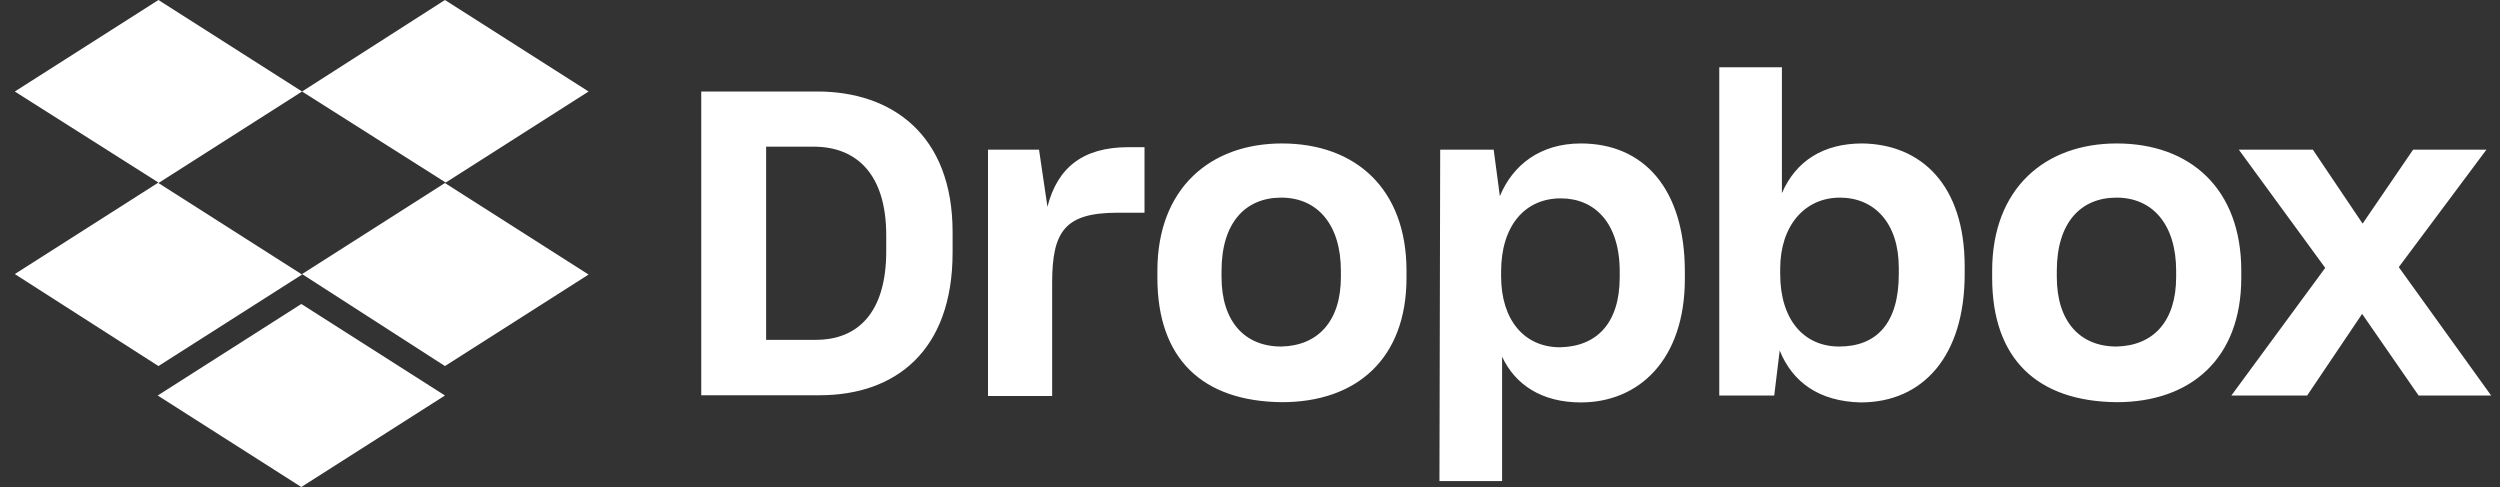 <svg width="154" height="30" viewBox="0 0 154 30" fill="none" xmlns="http://www.w3.org/2000/svg">
<rect x="0" y="0" width="154" height="30" fill="#333333" stroke="none"/>
<g clipPath="url(#clip0_40_142)">
<path d="M18.607 5.637L9.76 11.275L18.607 16.912L9.76 22.549L0.912 16.882L9.76 11.244L0.912 5.637L9.76 0L18.607 5.637ZM9.714 24.363L18.561 18.725L27.409 24.363L18.561 30L9.714 24.363ZM18.607 16.882L27.454 11.244L18.607 5.637L27.409 0L36.256 5.637L27.409 11.275L36.256 16.912L27.409 22.549L18.607 16.882Z" fill="white"/>
<path d="M43.197 5.637H50.351C54.912 5.637 58.68 8.273 58.68 14.292V15.556C58.68 21.62 55.156 24.347 50.488 24.347H43.197V5.637ZM47.193 9.035V20.934H50.26C52.853 20.934 54.592 19.243 54.592 15.48V14.49C54.592 10.726 52.761 9.035 50.122 9.035H47.193ZM60.8 9.218H64.004L64.522 12.738C65.132 10.345 66.688 9.066 69.51 9.066H70.502V13.103H68.855C65.605 13.103 64.812 14.231 64.812 17.43V24.393H60.861V9.218H60.8ZM71.295 17.11V16.684C71.295 11.61 74.544 8.837 78.968 8.837C83.483 8.837 86.641 11.61 86.641 16.684V17.11C86.641 22.093 83.575 24.774 78.968 24.774C74.071 24.728 71.295 22.108 71.295 17.11ZM82.599 17.064V16.684C82.599 13.865 81.18 12.174 78.922 12.174C76.71 12.174 75.246 13.728 75.246 16.684V17.064C75.246 19.792 76.665 21.346 78.922 21.346C81.18 21.3 82.599 19.792 82.599 17.064ZM88.716 9.218H92.01L92.392 12.082C93.185 10.163 94.878 8.837 97.38 8.837C101.239 8.837 103.787 11.61 103.787 16.745V17.171C103.787 22.153 100.965 24.789 97.38 24.789C94.985 24.789 93.338 23.707 92.529 21.971V29.634H88.67L88.716 9.218ZM99.775 17.064V16.729C99.775 13.713 98.219 12.219 96.144 12.219C93.932 12.219 92.468 13.911 92.468 16.729V17.019C92.468 19.7 93.887 21.392 96.099 21.392C98.371 21.346 99.775 19.898 99.775 17.064ZM109.629 21.59L109.293 24.363H105.907V4.144H109.766V11.899C110.621 9.919 112.314 8.837 114.709 8.837C118.339 8.883 121.024 11.382 121.024 16.409V16.882C121.024 21.91 118.476 24.789 114.617 24.789C112.07 24.728 110.422 23.555 109.629 21.59ZM116.966 16.882V16.501C116.966 13.728 115.456 12.174 113.336 12.174C111.17 12.174 109.66 13.911 109.66 16.547V16.882C109.66 19.7 111.124 21.346 113.29 21.346C115.609 21.346 116.966 19.898 116.966 16.882ZM122.717 17.11V16.684C122.717 11.61 125.966 8.837 130.39 8.837C134.905 8.837 138.063 11.61 138.063 16.684V17.11C138.063 22.093 134.951 24.774 130.39 24.774C125.493 24.728 122.717 22.108 122.717 17.11ZM134.051 17.064V16.684C134.051 13.865 132.632 12.174 130.375 12.174C128.163 12.174 126.699 13.728 126.699 16.684V17.064C126.699 19.792 128.117 21.346 130.375 21.346C132.648 21.3 134.051 19.792 134.051 17.064ZM143.234 16.501L137.91 9.218H142.471L145.537 13.774L148.649 9.218H153.165L147.765 16.455L153.454 24.363H148.985L145.507 19.335L142.121 24.363H137.453L143.234 16.501Z" fill="white"/>
</g>
<defs>
<clipPath id="clip0_40_142">
<rect width="152.542" height="30" fill="white" transform="translate(0.912)"/>
</clipPath>
</defs>
</svg>
